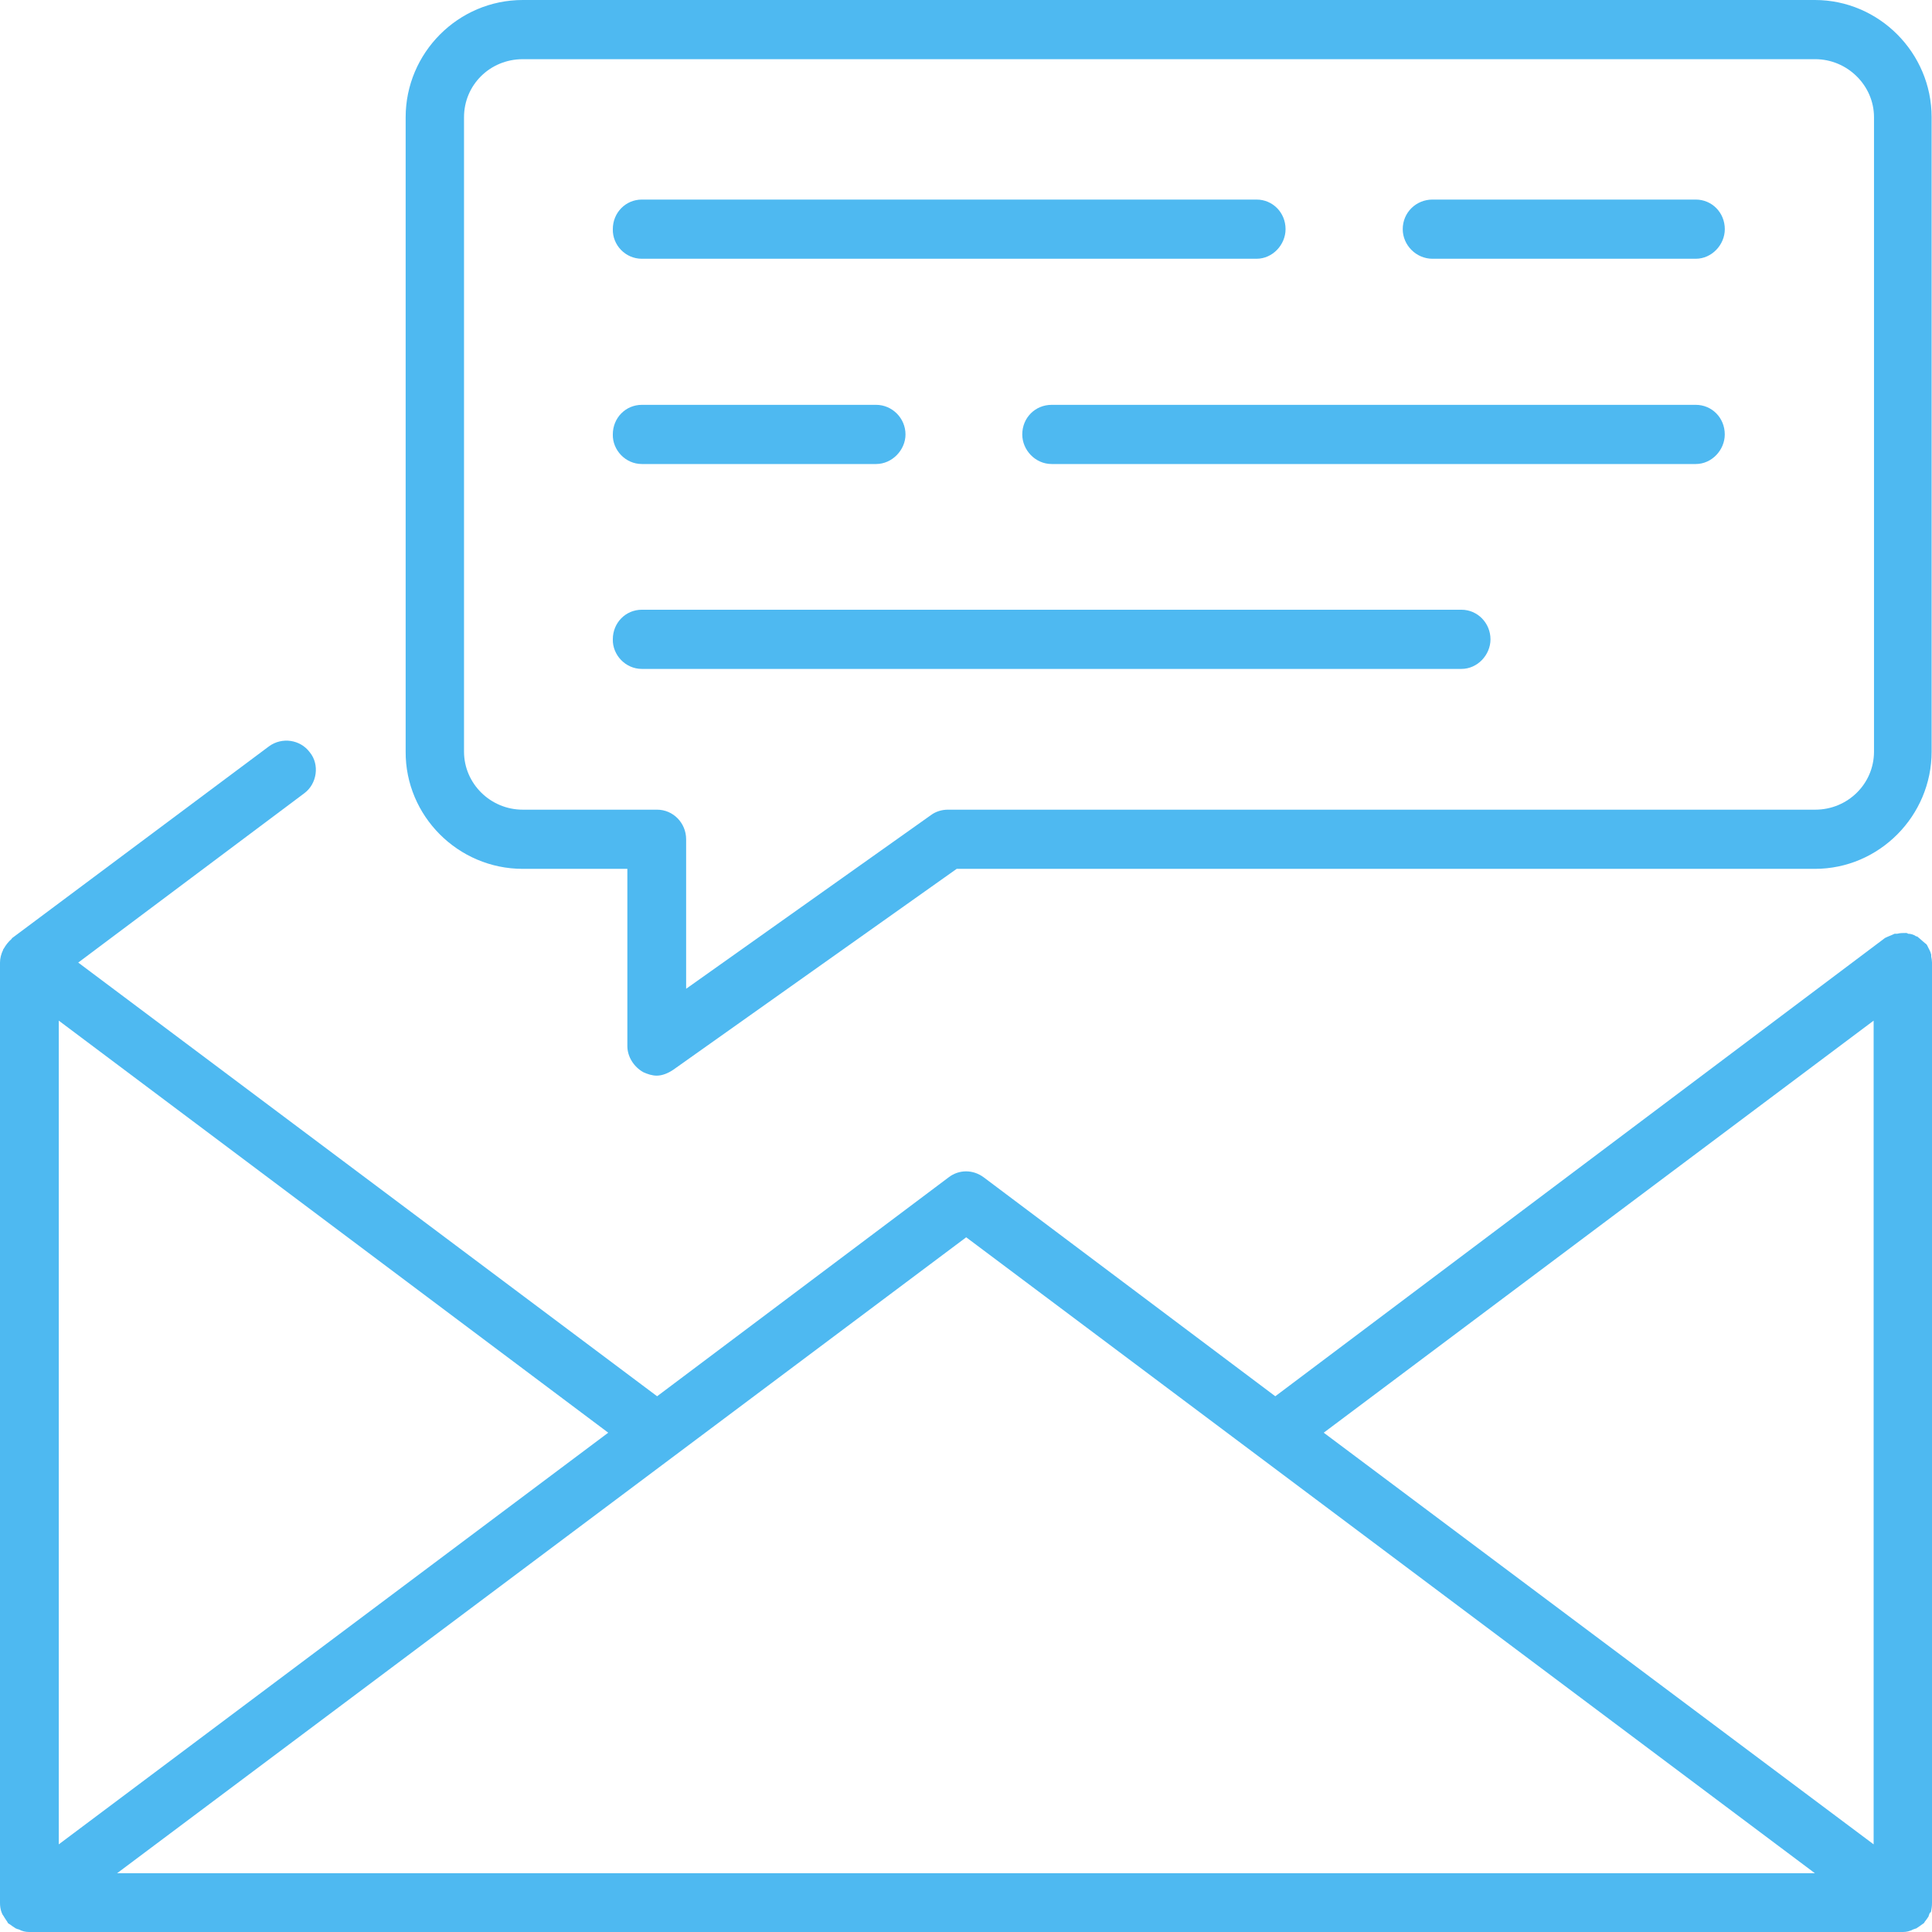<svg xmlns="http://www.w3.org/2000/svg" width="57" height="57" viewBox="0 0 57 57" fill="none"><path d="M56.966 56.418C56.989 56.317 57 56.239 57 56.138V28.399C57 28.343 56.989 28.276 56.977 28.22C56.977 28.198 56.977 28.198 56.977 28.164C56.955 28.063 56.899 27.985 56.854 27.884C56.854 27.884 56.842 27.884 56.842 27.862C56.831 27.862 56.82 27.839 56.809 27.839C56.752 27.795 56.696 27.739 56.629 27.683C56.606 27.66 56.595 27.66 56.561 27.627C56.561 27.627 56.55 27.627 56.538 27.627C56.46 27.571 56.37 27.548 56.291 27.548C56.268 27.526 56.257 27.526 56.223 27.526C56.144 27.526 56.054 27.526 55.975 27.548C55.953 27.548 55.931 27.548 55.897 27.548C55.807 27.593 55.705 27.627 55.615 27.672L37.625 41.194L29.023 34.735C28.708 34.5 28.292 34.5 27.988 34.735L19.387 41.194L2.308 28.399L8.973 23.407C9.356 23.127 9.434 22.556 9.142 22.198C8.86 21.817 8.32 21.739 7.937 22.018L0.349 27.683C0.349 27.705 0.338 27.705 0.338 27.705C0.248 27.784 0.169 27.884 0.113 27.985C0.113 27.985 0.09 28.007 0.09 28.03C0.034 28.142 0 28.276 0 28.399V56.138C0 56.239 0.011 56.317 0.045 56.418L0.056 56.44C0.068 56.485 0.079 56.485 0.113 56.541C0.135 56.586 0.18 56.642 0.214 56.698C0.236 56.754 0.259 56.754 0.293 56.776C0.349 56.821 0.405 56.854 0.473 56.899C0.495 56.899 0.518 56.922 0.552 56.922C0.653 56.977 0.754 57 0.856 57H56.144C56.246 57 56.347 56.977 56.448 56.922C56.471 56.922 56.493 56.899 56.527 56.899C56.595 56.854 56.651 56.821 56.707 56.776C56.73 56.754 56.764 56.754 56.786 56.698C56.82 56.653 56.865 56.597 56.899 56.541C56.91 56.485 56.921 56.485 56.932 56.44C56.932 56.44 56.955 56.418 56.966 56.418ZM55.278 30.112V54.414L39.054 42.269L55.278 30.112ZM17.945 42.269L1.734 54.414V30.112L17.945 42.269ZM3.456 55.265L28.506 36.504L53.544 55.265H3.456Z" fill="#4EB9F1"></path><path d="M15.424 25.634H18.509V30.862C18.509 31.175 18.7 31.478 18.982 31.634C19.105 31.69 19.241 31.735 19.376 31.735C19.545 31.735 19.725 31.657 19.871 31.556L28.225 25.634H53.544C55.447 25.634 56.989 24.067 56.989 22.175V3.459C56.989 1.556 55.435 0 53.544 0H15.424C13.51 0 11.968 1.567 11.968 3.459V22.175C11.957 24.067 13.51 25.634 15.424 25.634ZM13.69 3.459C13.69 2.507 14.456 1.746 15.424 1.746H53.555C54.501 1.746 55.289 2.519 55.289 3.459V22.175C55.289 23.127 54.512 23.888 53.555 23.888H27.966C27.785 23.888 27.605 23.944 27.47 24.045L20.243 29.172V24.761C20.243 24.28 19.86 23.888 19.387 23.888H15.424C14.467 23.888 13.69 23.116 13.69 22.175V3.459Z" fill="#4EB9F1"></path><path d="M42.263 7.634H50.031C50.504 7.634 50.887 7.22 50.887 6.761C50.887 6.269 50.504 5.888 50.031 5.888H42.263C41.779 5.888 41.385 6.269 41.385 6.761C41.385 7.231 41.779 7.634 42.263 7.634Z" fill="#4EB9F1"></path><path d="M18.936 7.634H37.073C37.546 7.634 37.928 7.22 37.928 6.761C37.928 6.269 37.546 5.888 37.073 5.888H18.936C18.463 5.888 18.08 6.269 18.08 6.761C18.069 7.231 18.452 7.634 18.936 7.634Z" fill="#4EB9F1"></path><path d="M50.031 11.944H31.027C30.543 11.944 30.16 12.324 30.16 12.817C30.16 13.276 30.543 13.69 31.027 13.69H50.031C50.504 13.69 50.886 13.276 50.886 12.817C50.886 12.324 50.504 11.944 50.031 11.944Z" fill="#4EB9F1"></path><path d="M18.936 13.69H25.848C26.321 13.69 26.715 13.276 26.715 12.817C26.715 12.336 26.321 11.944 25.848 11.944H18.936C18.463 11.944 18.08 12.324 18.08 12.817C18.069 13.276 18.452 13.69 18.936 13.69Z" fill="#4EB9F1"></path><path d="M18.936 19.735H43.118C43.591 19.735 43.974 19.321 43.974 18.862C43.974 18.381 43.591 17.989 43.118 17.989H18.936C18.463 17.989 18.08 18.369 18.08 18.862C18.069 19.321 18.452 19.735 18.936 19.735Z" fill="#4EB9F1"></path></svg>